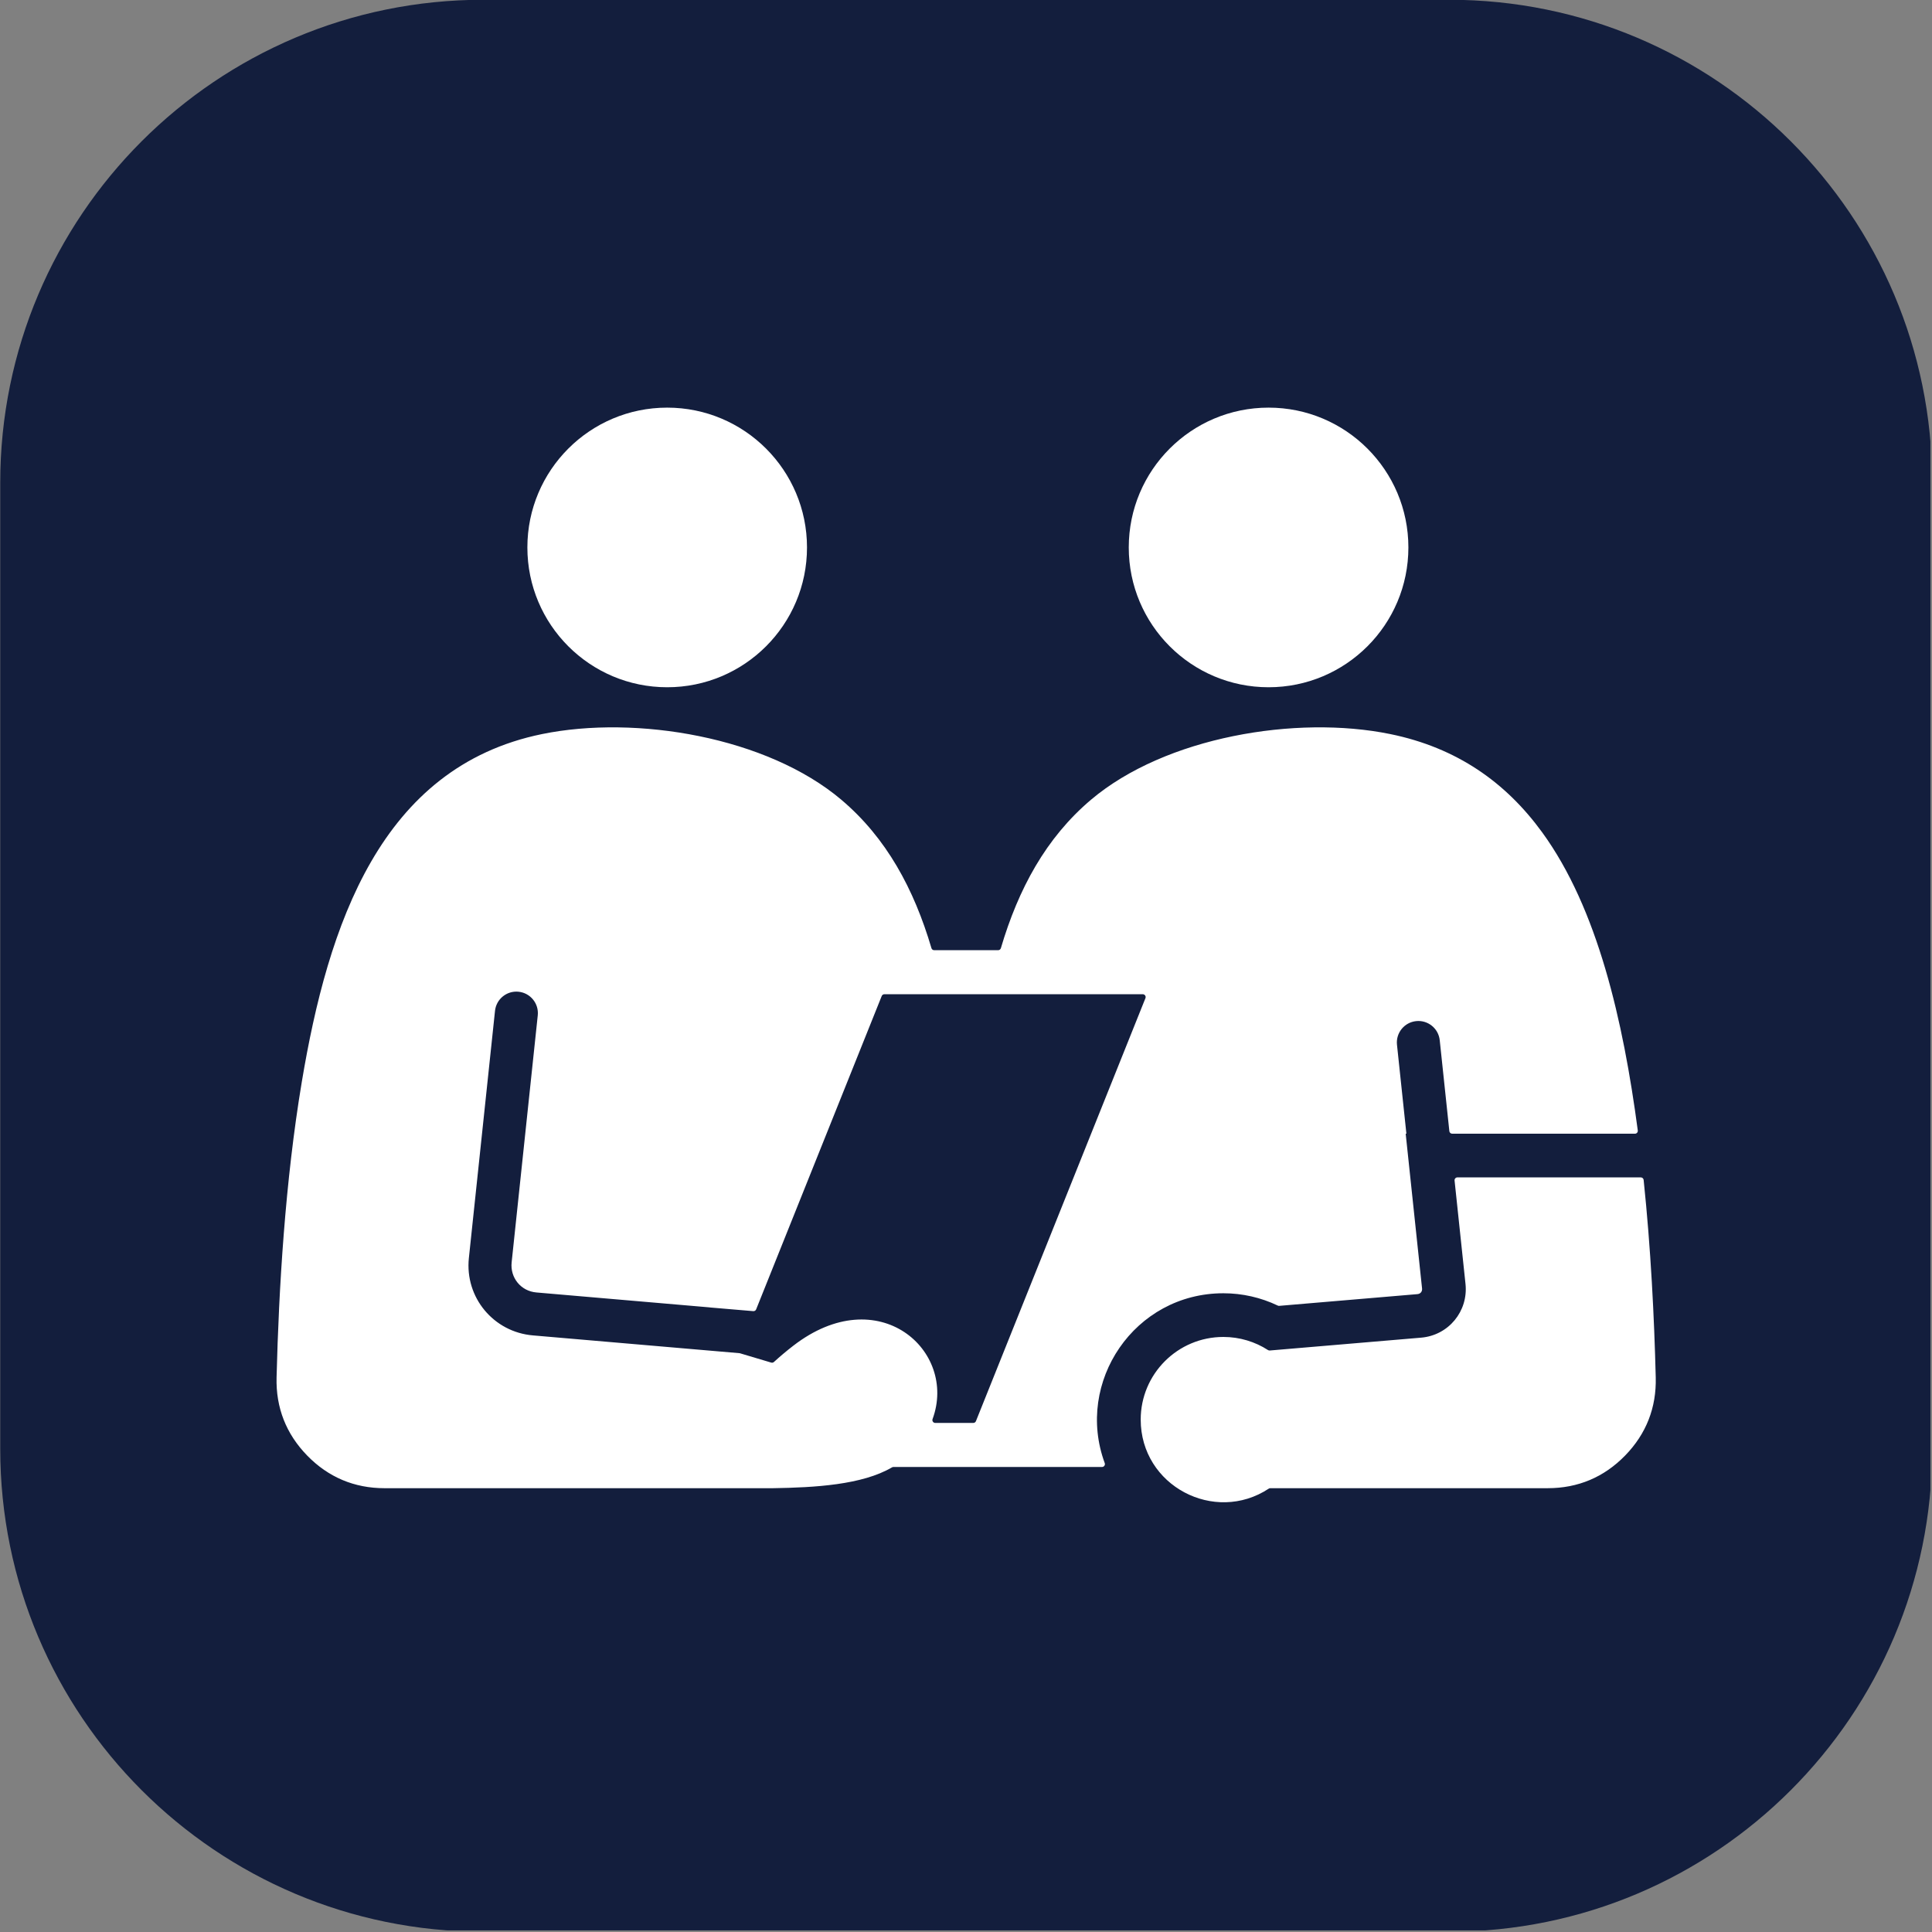 <svg xmlns="http://www.w3.org/2000/svg" xmlns:xlink="http://www.w3.org/1999/xlink" width="1080" viewBox="0 0 810 810" height="1080" preserveAspectRatio="xMidYMid meet"><rect x="0" y="0" width="810" height="810" fill="#808080" stroke="none"/><defs><clipPath id="4a0353ac84"><path d="M 0 0 L 809.336 0 L 809.336 809.336 L 0 809.336 Z M 0 0 " clip-rule="nonzero"></path></clipPath><clipPath id="508cf57256"><path d="M 115.57 170.922 L 694.43 170.922 L 694.43 630 L 115.57 630 Z M 115.57 170.922 " clip-rule="nonzero"></path></clipPath></defs><g clip-path="url(#4a0353ac84)"><path fill="#131e3d" d="M 202.594 -0.098 C 90.766 -0.098 0.098 90.57 0.098 202.398 L 0.098 607.387 C 0.098 719.215 90.766 809.883 202.594 809.883 L 607.586 809.883 C 719.414 809.883 810.082 719.215 810.082 607.387 L 810.082 202.398 C 810.082 90.57 719.414 -0.098 607.586 -0.098 Z M 202.594 -0.098 " fill-opacity="1" fill-rule="nonzero"></path></g><g clip-path="url(#508cf57256)"><path fill="#ffffff" d="M 686.648 473.949 C 680.535 427.988 669.84 380.902 646.527 348.91 C 631.309 328.023 610.832 313.48 582.871 307.762 C 543.414 299.691 488.523 308.984 457.414 335.285 C 438.488 351.285 426.941 372.73 419.625 397.508 C 419.473 398.027 419.012 398.371 418.469 398.371 L 391.66 398.371 C 391.121 398.371 390.66 398.027 390.508 397.508 C 383.191 372.73 371.645 351.285 352.719 335.285 C 321.609 308.984 266.715 299.691 227.262 307.762 C 159.492 321.621 137.516 387.891 126.527 453.602 C 119.543 495.383 116.895 540.176 115.953 577.504 C 115.633 590.168 119.953 601.188 128.801 610.262 C 137.645 619.332 148.551 623.934 161.223 623.934 L 323.977 623.934 C 323.98 623.934 323.988 623.934 323.992 623.934 C 341.629 623.656 361.438 622.555 373.984 615.199 C 374.18 615.086 374.371 615.035 374.594 615.035 L 462.031 615.035 C 462.438 615.035 462.785 614.852 463.02 614.516 C 463.254 614.184 463.305 613.793 463.164 613.41 C 450.637 579.41 475.652 542.207 512.891 542.207 C 520.836 542.207 528.617 543.977 535.715 547.371 C 535.914 547.465 536.113 547.504 536.336 547.484 L 594.262 542.57 C 595.527 542.465 596.34 541.48 596.207 540.219 L 589.34 475.312 L 589.637 475.312 L 585.688 437.984 C 585.184 433.035 588.785 428.609 593.734 428.105 C 598.688 427.598 603.113 431.199 603.617 436.152 L 607.645 474.234 C 607.711 474.848 608.227 475.312 608.844 475.312 L 685.453 475.312 C 685.812 475.312 686.125 475.172 686.359 474.902 C 686.598 474.633 686.695 474.305 686.648 473.949 Z M 390.984 594.949 C 401.508 566.355 368.34 536.52 332.527 564.25 C 329.746 566.402 327.066 568.652 324.488 571.004 C 324.168 571.297 323.75 571.391 323.332 571.27 L 310.27 567.375 C 310.188 567.352 310.117 567.336 310.031 567.328 L 223.41 559.871 C 206.977 558.469 194.828 544 196.578 527.426 L 207.531 423.836 C 208.035 418.887 212.461 415.281 217.414 415.789 C 222.363 416.297 225.965 420.719 225.461 425.672 L 214.508 529.262 C 213.836 535.629 218.324 541.312 224.895 541.871 L 297.543 548.129 L 297.531 548.152 L 315.805 549.703 C 316.34 549.746 316.824 549.449 317.023 548.949 L 369.66 417.594 C 369.848 417.129 370.277 416.836 370.777 416.836 C 406.891 416.836 443 416.836 479.113 416.836 C 479.523 416.836 479.879 417.027 480.109 417.367 C 480.34 417.707 480.383 418.105 480.23 418.488 L 409.168 595.812 C 408.984 596.281 408.555 596.57 408.051 596.57 L 392.113 596.57 C 391.707 596.57 391.355 596.387 391.125 596.055 C 390.891 595.719 390.844 595.328 390.984 594.949 Z M 279.723 170.902 C 312.094 170.902 338.34 197.145 338.34 229.52 C 338.34 261.891 312.098 288.133 279.723 288.133 C 247.348 288.133 221.105 261.891 221.105 229.52 C 221.105 197.145 247.348 170.902 279.723 170.902 Z M 531.855 170.902 C 499.484 170.902 473.238 197.145 473.238 229.52 C 473.238 261.891 499.48 288.133 531.855 288.133 C 564.227 288.133 590.473 261.891 590.473 229.52 C 590.473 197.145 564.227 170.902 531.855 170.902 Z M 532.574 623.934 C 532.328 623.934 532.117 623.996 531.914 624.133 C 509.211 639.086 478.246 622.953 478.246 595.168 C 478.246 576.035 493.758 560.523 512.895 560.523 C 519.793 560.523 526.215 562.543 531.613 566.016 C 531.848 566.164 532.09 566.223 532.367 566.203 L 595.809 560.82 C 607.297 559.848 615.629 549.758 614.418 538.293 L 609.836 494.957 C 609.797 494.605 609.902 494.289 610.137 494.023 C 610.375 493.762 610.68 493.625 611.035 493.625 L 687.906 493.625 C 688.527 493.625 689.043 494.09 689.105 494.703 C 692.121 523.559 693.539 552.238 694.176 577.5 C 694.496 590.168 690.176 601.188 681.328 610.258 C 672.484 619.332 661.578 623.93 648.906 623.93 L 532.574 623.93 Z M 532.574 623.934 " fill-opacity="1" fill-rule="evenodd"></path></g></svg>